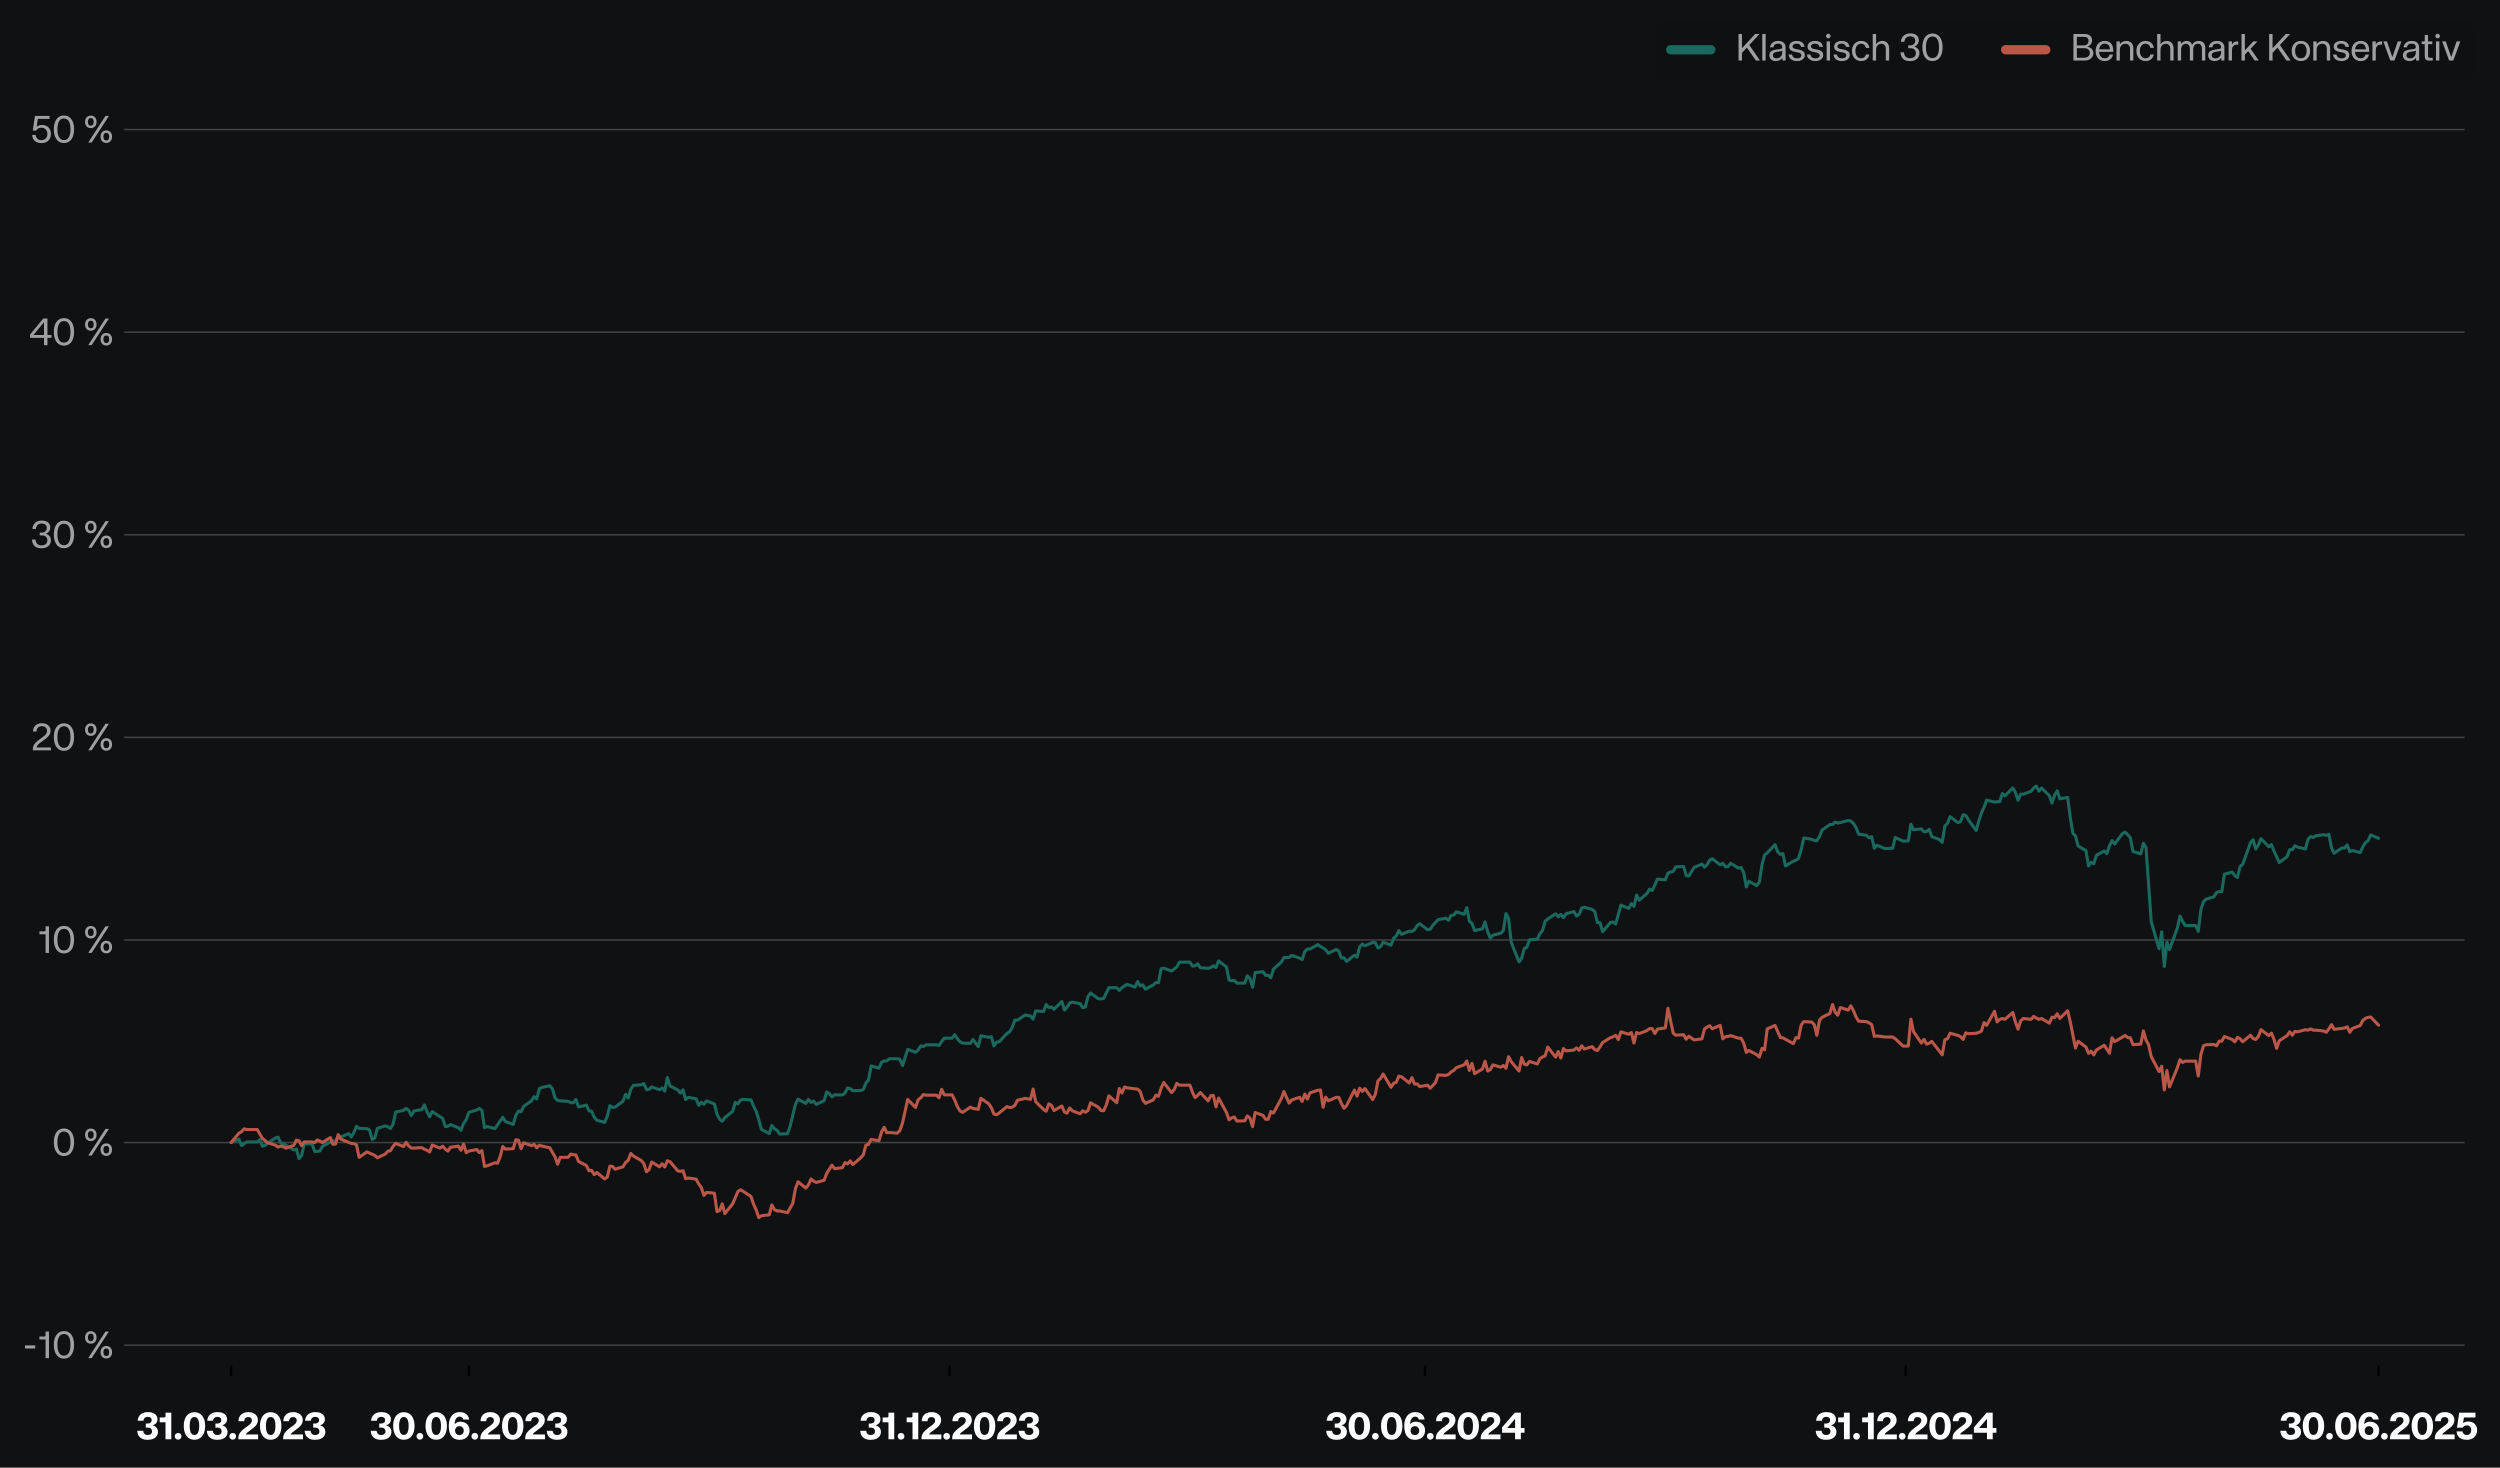 <?xml version="1.0" encoding="utf-8" standalone="no"?>
<!DOCTYPE svg PUBLIC "-//W3C//DTD SVG 1.1//EN"
  "http://www.w3.org/Graphics/SVG/1.1/DTD/svg11.dtd">
<svg xmlns:xlink="http://www.w3.org/1999/xlink" width="809.152pt" height="475.019pt" viewBox="0 0 809.152 475.019" xmlns="http://www.w3.org/2000/svg" version="1.1">
 <defs>
  <style type="text/css">*{stroke-linejoin: round; stroke-linecap: butt}</style>
 </defs>
 <g id="figure_1">
  <g id="patch_1">
   <path d="M 0 475.019 
L 809.152 475.019 
L 809.152 0 
L 0 0 
z
" style="fill: #101112"/>
  </g>
  <g id="axes_1">
   <g id="patch_2">
    <path d="M 40.124 441.928 
L 797.738 441.928 
L 797.738 38.657 
L 40.124 38.657 
z
" style="fill: #101112"/>
   </g>
   <g id="matplotlib.axis_1">
    <g id="xtick_1">
     <g id="line2d_1">
      <defs>
       <path id="m2a94ca0464" d="M 0 0 
L 0 3.5 
" style="stroke: #000000; stroke-width: 0.8"/>
      </defs>
      <g>
       <use xlink:href="#m2a94ca0464" x="74.792" y="441.928" style="stroke: #000000; stroke-width: 0.8"/>
      </g>
     </g>
     <g id="text_1">
      <!-- 31.03.2023 -->
      <g style="fill: #ffffff" transform="translate(44.097 465.828) scale(0.12 -0.12)">
       <defs>
        <path id="KHTekaSC-Bold-33" d="M 1920 -96 
Q 1325 -96 937 112 
Q 550 320 368 662 
Q 186 1005 173 1421 
L 1165 1421 
Q 1203 1101 1388 909 
Q 1574 717 1926 717 
Q 2266 717 2464 873 
Q 2662 1030 2662 1338 
Q 2662 1606 2486 1782 
Q 2310 1958 2003 1958 
L 1613 1958 
L 1613 2650 
L 1971 2650 
Q 2253 2650 2429 2813 
Q 2605 2976 2605 3238 
Q 2605 3488 2429 3632 
Q 2253 3776 1952 3776 
Q 1626 3776 1427 3590 
Q 1229 3405 1216 3117 
L 237 3117 
Q 256 3514 448 3843 
Q 640 4173 1027 4374 
Q 1414 4576 1984 4576 
Q 2515 4576 2876 4409 
Q 3238 4243 3411 3971 
Q 3584 3699 3584 3392 
Q 3584 2995 3363 2723 
Q 3142 2451 2733 2336 
Q 3149 2266 3405 1965 
Q 3661 1664 3661 1248 
Q 3661 851 3459 547 
Q 3258 243 2864 73 
Q 2470 -96 1920 -96 
z
" transform="scale(0.016)"/>
        <path id="KHTekaSC-Bold-31" d="M 1178 2861 
L 198 2861 
L 198 3674 
L 979 3674 
Q 1069 3674 1123 3731 
Q 1178 3789 1178 3872 
L 1178 4480 
L 2150 4480 
L 2150 0 
L 1178 0 
L 1178 2861 
z
" transform="scale(0.016)"/>
        <path id="KHTekaSC-Bold-2e" d="M 781 -70 
Q 544 -70 381 96 
Q 218 262 218 499 
Q 218 736 381 899 
Q 544 1062 781 1062 
Q 1018 1062 1184 899 
Q 1350 736 1350 499 
Q 1350 262 1184 96 
Q 1018 -70 781 -70 
z
" transform="scale(0.016)"/>
        <path id="KHTekaSC-Bold-30" d="M 2003 -83 
Q 1440 -83 1033 205 
Q 627 493 416 1014 
Q 205 1536 205 2240 
Q 205 2944 416 3465 
Q 627 3987 1033 4272 
Q 1440 4557 2003 4557 
Q 2566 4557 2972 4272 
Q 3379 3987 3593 3465 
Q 3808 2944 3808 2240 
Q 3808 1536 3593 1014 
Q 3379 493 2972 205 
Q 2566 -83 2003 -83 
z
M 2003 723 
Q 2419 723 2614 1126 
Q 2810 1530 2810 2240 
Q 2810 2957 2614 3353 
Q 2419 3750 2003 3750 
Q 1587 3750 1395 3350 
Q 1203 2950 1203 2240 
Q 1203 1530 1395 1126 
Q 1587 723 2003 723 
z
" transform="scale(0.016)"/>
        <path id="KHTekaSC-Bold-32" d="M 186 154 
Q 186 717 490 1120 
Q 794 1523 1331 1914 
L 1542 2061 
Q 1869 2291 2051 2441 
Q 2234 2592 2355 2771 
Q 2477 2950 2477 3155 
Q 2477 3430 2310 3584 
Q 2144 3738 1862 3738 
Q 1542 3738 1369 3555 
Q 1197 3373 1184 3046 
L 230 3046 
Q 218 3507 419 3852 
Q 621 4198 1001 4387 
Q 1382 4576 1888 4576 
Q 2349 4576 2710 4409 
Q 3072 4243 3280 3936 
Q 3488 3629 3488 3213 
Q 3488 2835 3305 2534 
Q 3123 2234 2803 1965 
Q 2669 1850 2253 1549 
Q 1920 1318 1728 1152 
Q 1536 986 1434 806 
L 3526 806 
L 3526 0 
L 186 0 
L 186 154 
z
" transform="scale(0.016)"/>
       </defs>
       <use xlink:href="#KHTekaSC-Bold-33"/>
       <use xlink:href="#KHTekaSC-Bold-31" transform="translate(60.1 0)"/>
       <use xlink:href="#KHTekaSC-Bold-2e" transform="translate(100.4 0)"/>
       <use xlink:href="#KHTekaSC-Bold-30" transform="translate(124.9 0)"/>
       <use xlink:href="#KHTekaSC-Bold-33" transform="translate(187.7 0)"/>
       <use xlink:href="#KHTekaSC-Bold-2e" transform="translate(247.8 0)"/>
       <use xlink:href="#KHTekaSC-Bold-32" transform="translate(272.3 0)"/>
       <use xlink:href="#KHTekaSC-Bold-30" transform="translate(330.5 0)"/>
       <use xlink:href="#KHTekaSC-Bold-32" transform="translate(393.3 0)"/>
       <use xlink:href="#KHTekaSC-Bold-33" transform="translate(451.5 0)"/>
      </g>
     </g>
    </g>
    <g id="xtick_2">
     <g id="line2d_2">
      <g>
       <use xlink:href="#m2a94ca0464" x="151.737" y="441.928" style="stroke: #000000; stroke-width: 0.8"/>
      </g>
     </g>
     <g id="text_2">
      <!-- 30.06.2023 -->
      <g style="fill: #ffffff" transform="translate(119.65 465.828) scale(0.12 -0.12)">
       <defs>
        <path id="KHTekaSC-Bold-36" d="M 1990 -96 
Q 1152 -96 675 480 
Q 198 1056 198 2234 
Q 198 3002 435 3526 
Q 672 4051 1091 4313 
Q 1510 4576 2067 4576 
Q 2522 4576 2867 4406 
Q 3213 4237 3405 3952 
Q 3597 3667 3616 3328 
L 2656 3328 
Q 2611 3558 2444 3686 
Q 2278 3814 2042 3814 
Q 1677 3814 1433 3491 
Q 1190 3168 1190 2522 
Q 1350 2746 1612 2854 
Q 1875 2963 2176 2963 
Q 2586 2963 2934 2787 
Q 3283 2611 3491 2278 
Q 3699 1946 3699 1491 
Q 3699 1011 3491 652 
Q 3283 294 2899 99 
Q 2515 -96 1990 -96 
z
M 1990 704 
Q 2304 704 2512 909 
Q 2720 1114 2720 1453 
Q 2720 1792 2512 1997 
Q 2304 2202 1990 2202 
Q 1677 2202 1469 1997 
Q 1261 1792 1261 1453 
Q 1261 1114 1469 909 
Q 1677 704 1990 704 
z
" transform="scale(0.016)"/>
       </defs>
       <use xlink:href="#KHTekaSC-Bold-33"/>
       <use xlink:href="#KHTekaSC-Bold-30" transform="translate(60.1 0)"/>
       <use xlink:href="#KHTekaSC-Bold-2e" transform="translate(122.9 0)"/>
       <use xlink:href="#KHTekaSC-Bold-30" transform="translate(147.4 0)"/>
       <use xlink:href="#KHTekaSC-Bold-36" transform="translate(210.2 0)"/>
       <use xlink:href="#KHTekaSC-Bold-2e" transform="translate(271 0)"/>
       <use xlink:href="#KHTekaSC-Bold-32" transform="translate(295.5 0)"/>
       <use xlink:href="#KHTekaSC-Bold-30" transform="translate(353.7 0)"/>
       <use xlink:href="#KHTekaSC-Bold-32" transform="translate(416.5 0)"/>
       <use xlink:href="#KHTekaSC-Bold-33" transform="translate(474.7 0)"/>
      </g>
     </g>
    </g>
    <g id="xtick_3">
     <g id="line2d_3">
      <g>
       <use xlink:href="#m2a94ca0464" x="307.318" y="441.928" style="stroke: #000000; stroke-width: 0.8"/>
      </g>
     </g>
     <g id="text_3">
      <!-- 31.12.2023 -->
      <g style="fill: #ffffff" transform="translate(278.087 465.828) scale(0.12 -0.12)">
       <use xlink:href="#KHTekaSC-Bold-33"/>
       <use xlink:href="#KHTekaSC-Bold-31" transform="translate(60.1 0)"/>
       <use xlink:href="#KHTekaSC-Bold-2e" transform="translate(100.4 0)"/>
       <use xlink:href="#KHTekaSC-Bold-31" transform="translate(124.9 0)"/>
       <use xlink:href="#KHTekaSC-Bold-32" transform="translate(165.2 0)"/>
       <use xlink:href="#KHTekaSC-Bold-2e" transform="translate(223.4 0)"/>
       <use xlink:href="#KHTekaSC-Bold-32" transform="translate(247.9 0)"/>
       <use xlink:href="#KHTekaSC-Bold-30" transform="translate(306.1 0)"/>
       <use xlink:href="#KHTekaSC-Bold-32" transform="translate(368.9 0)"/>
       <use xlink:href="#KHTekaSC-Bold-33" transform="translate(427.1 0)"/>
      </g>
     </g>
    </g>
    <g id="xtick_4">
     <g id="line2d_4">
      <g>
       <use xlink:href="#m2a94ca0464" x="461.209" y="441.928" style="stroke: #000000; stroke-width: 0.8"/>
      </g>
     </g>
     <g id="text_4">
      <!-- 30.06.2024 -->
      <g style="fill: #ffffff" transform="translate(428.905 465.828) scale(0.12 -0.12)">
       <defs>
        <path id="KHTekaSC-Bold-34" d="M 2349 1094 
L 147 1094 
L 147 1997 
L 2291 4480 
L 3315 4480 
L 3315 1894 
L 3936 1894 
L 3936 1094 
L 3315 1094 
L 3315 0 
L 2349 0 
L 2349 1094 
z
M 2349 1894 
L 2349 3450 
L 1018 1894 
L 2349 1894 
z
" transform="scale(0.016)"/>
       </defs>
       <use xlink:href="#KHTekaSC-Bold-33"/>
       <use xlink:href="#KHTekaSC-Bold-30" transform="translate(60.1 0)"/>
       <use xlink:href="#KHTekaSC-Bold-2e" transform="translate(122.9 0)"/>
       <use xlink:href="#KHTekaSC-Bold-30" transform="translate(147.4 0)"/>
       <use xlink:href="#KHTekaSC-Bold-36" transform="translate(210.2 0)"/>
       <use xlink:href="#KHTekaSC-Bold-2e" transform="translate(271 0)"/>
       <use xlink:href="#KHTekaSC-Bold-32" transform="translate(295.5 0)"/>
       <use xlink:href="#KHTekaSC-Bold-30" transform="translate(353.7 0)"/>
       <use xlink:href="#KHTekaSC-Bold-32" transform="translate(416.5 0)"/>
       <use xlink:href="#KHTekaSC-Bold-34" transform="translate(474.7 0)"/>
      </g>
     </g>
    </g>
    <g id="xtick_5">
     <g id="line2d_5">
      <g>
       <use xlink:href="#m2a94ca0464" x="616.79" y="441.928" style="stroke: #000000; stroke-width: 0.8"/>
      </g>
     </g>
     <g id="text_5">
      <!-- 31.12.2024 -->
      <g style="fill: #ffffff" transform="translate(587.342 465.828) scale(0.12 -0.12)">
       <use xlink:href="#KHTekaSC-Bold-33"/>
       <use xlink:href="#KHTekaSC-Bold-31" transform="translate(60.1 0)"/>
       <use xlink:href="#KHTekaSC-Bold-2e" transform="translate(100.4 0)"/>
       <use xlink:href="#KHTekaSC-Bold-31" transform="translate(124.9 0)"/>
       <use xlink:href="#KHTekaSC-Bold-32" transform="translate(165.2 0)"/>
       <use xlink:href="#KHTekaSC-Bold-2e" transform="translate(223.4 0)"/>
       <use xlink:href="#KHTekaSC-Bold-32" transform="translate(247.9 0)"/>
       <use xlink:href="#KHTekaSC-Bold-30" transform="translate(306.1 0)"/>
       <use xlink:href="#KHTekaSC-Bold-32" transform="translate(368.9 0)"/>
       <use xlink:href="#KHTekaSC-Bold-34" transform="translate(427.1 0)"/>
      </g>
     </g>
    </g>
    <g id="xtick_6">
     <g id="line2d_6">
      <g>
       <use xlink:href="#m2a94ca0464" x="769.835" y="441.928" style="stroke: #000000; stroke-width: 0.8"/>
      </g>
     </g>
     <g id="text_6">
      <!-- 30.06.2025 -->
      <g style="fill: #ffffff" transform="translate(737.718 465.828) scale(0.12 -0.12)">
       <defs>
        <path id="KHTekaSC-Bold-35" d="M 1933 -96 
Q 1402 -96 1018 83 
Q 634 262 432 582 
Q 230 902 218 1318 
L 1216 1318 
Q 1254 1050 1440 883 
Q 1626 717 1946 717 
Q 2272 717 2477 934 
Q 2682 1152 2682 1549 
Q 2682 1907 2477 2121 
Q 2272 2336 1946 2336 
Q 1670 2336 1497 2221 
Q 1325 2106 1235 1952 
L 288 1952 
L 659 4480 
L 3398 4480 
L 3398 3674 
L 1453 3674 
L 1306 2701 
Q 1670 2995 2221 2995 
Q 2611 2995 2944 2825 
Q 3277 2656 3478 2326 
Q 3680 1997 3680 1542 
Q 3680 1056 3465 685 
Q 3251 314 2854 109 
Q 2458 -96 1933 -96 
z
" transform="scale(0.016)"/>
       </defs>
       <use xlink:href="#KHTekaSC-Bold-33"/>
       <use xlink:href="#KHTekaSC-Bold-30" transform="translate(60.1 0)"/>
       <use xlink:href="#KHTekaSC-Bold-2e" transform="translate(122.9 0)"/>
       <use xlink:href="#KHTekaSC-Bold-30" transform="translate(147.4 0)"/>
       <use xlink:href="#KHTekaSC-Bold-36" transform="translate(210.2 0)"/>
       <use xlink:href="#KHTekaSC-Bold-2e" transform="translate(271 0)"/>
       <use xlink:href="#KHTekaSC-Bold-32" transform="translate(295.5 0)"/>
       <use xlink:href="#KHTekaSC-Bold-30" transform="translate(353.7 0)"/>
       <use xlink:href="#KHTekaSC-Bold-32" transform="translate(416.5 0)"/>
       <use xlink:href="#KHTekaSC-Bold-35" transform="translate(474.7 0)"/>
      </g>
     </g>
    </g>
   </g>
   <g id="matplotlib.axis_2">
    <g id="ytick_1">
     <g id="line2d_7">
      <path d="M 40.124 435.37 
L 797.738 435.37 
" clip-path="url(#p12464e2b20)" style="fill: none; stroke: #404141; stroke-width: 0.5; stroke-linecap: square"/>
     </g>
     <g id="line2d_8"/>
     <g id="text_7">
      <!-- -10 % -->
      <g style="fill: #9fa0a0" transform="translate(7.2 439.57) scale(0.12 -0.12)">
       <defs>
        <path id="KHTekaSC-Regular-2d" d="M 461 2144 
L 2189 2144 
L 2189 1626 
L 461 1626 
L 461 2144 
z
" transform="scale(0.016)"/>
        <path id="KHTekaSC-Regular-31" d="M 1338 3149 
L 301 3149 
L 301 3635 
L 1184 3635 
Q 1248 3635 1293 3680 
Q 1338 3725 1338 3789 
L 1338 4480 
L 1914 4480 
L 1914 0 
L 1338 0 
L 1338 3149 
z
" transform="scale(0.016)"/>
        <path id="KHTekaSC-Regular-30" d="M 2003 -83 
Q 1485 -83 1101 195 
Q 717 474 509 998 
Q 301 1523 301 2240 
Q 301 2963 509 3484 
Q 717 4006 1101 4281 
Q 1485 4557 2003 4557 
Q 2528 4557 2912 4281 
Q 3296 4006 3504 3484 
Q 3712 2963 3712 2240 
Q 3712 1523 3504 998 
Q 3296 474 2912 195 
Q 2528 -83 2003 -83 
z
M 2003 416 
Q 2554 416 2829 889 
Q 3104 1363 3104 2240 
Q 3104 3123 2829 3590 
Q 2554 4058 2003 4058 
Q 1459 4058 1180 3587 
Q 902 3117 902 2240 
Q 902 1363 1180 889 
Q 1459 416 2003 416 
z
" transform="scale(0.016)"/>
        <path id="KHTekaSC-Regular-20" transform="scale(0.016)"/>
        <path id="KHTekaSC-Regular-25" d="M 3738 4480 
L 4320 4480 
L 1414 0 
L 838 0 
L 3738 4480 
z
M 1274 2432 
Q 832 2432 566 2726 
Q 301 3021 301 3482 
Q 301 3949 566 4246 
Q 832 4544 1274 4544 
Q 1715 4544 1977 4246 
Q 2240 3949 2240 3482 
Q 2240 3014 1977 2723 
Q 1715 2432 1274 2432 
z
M 1274 2842 
Q 1517 2842 1638 3018 
Q 1760 3194 1760 3482 
Q 1760 3776 1641 3952 
Q 1523 4128 1274 4128 
Q 1024 4128 899 3952 
Q 774 3776 774 3482 
Q 774 3194 899 3018 
Q 1024 2842 1274 2842 
z
M 3885 -64 
Q 3437 -64 3174 230 
Q 2912 525 2912 992 
Q 2912 1459 3177 1753 
Q 3443 2048 3885 2048 
Q 4326 2048 4588 1753 
Q 4851 1459 4851 992 
Q 4851 525 4588 230 
Q 4326 -64 3885 -64 
z
M 3885 352 
Q 4134 352 4252 528 
Q 4371 704 4371 992 
Q 4371 1280 4252 1456 
Q 4134 1632 3885 1632 
Q 3635 1632 3513 1456 
Q 3392 1280 3392 992 
Q 3392 704 3513 528 
Q 3635 352 3885 352 
z
" transform="scale(0.016)"/>
       </defs>
       <use xlink:href="#KHTekaSC-Regular-2d"/>
       <use xlink:href="#KHTekaSC-Regular-31" transform="translate(41.5 0)"/>
       <use xlink:href="#KHTekaSC-Regular-30" transform="translate(80.4 0)"/>
       <use xlink:href="#KHTekaSC-Regular-20" transform="translate(143.1 0)"/>
       <use xlink:href="#KHTekaSC-Regular-25" transform="translate(164.6 0)"/>
      </g>
     </g>
    </g>
    <g id="ytick_2">
     <g id="line2d_9">
      <path d="M 40.124 369.798 
L 797.738 369.798 
" clip-path="url(#p12464e2b20)" style="fill: none; stroke: #404141; stroke-width: 0.5; stroke-linecap: square"/>
     </g>
     <g id="line2d_10"/>
     <g id="text_8">
      <!-- 0 % -->
      <g style="fill: #9fa0a0" transform="translate(16.849 373.998) scale(0.12 -0.12)">
       <use xlink:href="#KHTekaSC-Regular-30"/>
       <use xlink:href="#KHTekaSC-Regular-20" transform="translate(62.7 0)"/>
       <use xlink:href="#KHTekaSC-Regular-25" transform="translate(84.2 0)"/>
      </g>
     </g>
    </g>
    <g id="ytick_3">
     <g id="line2d_11">
      <path d="M 40.124 304.225 
L 797.738 304.225 
" clip-path="url(#p12464e2b20)" style="fill: none; stroke: #404141; stroke-width: 0.5; stroke-linecap: square"/>
     </g>
     <g id="line2d_12"/>
     <g id="text_9">
      <!-- 10 % -->
      <g style="fill: #9fa0a0" transform="translate(12.18 308.425) scale(0.12 -0.12)">
       <use xlink:href="#KHTekaSC-Regular-31"/>
       <use xlink:href="#KHTekaSC-Regular-30" transform="translate(38.9 0)"/>
       <use xlink:href="#KHTekaSC-Regular-20" transform="translate(101.6 0)"/>
       <use xlink:href="#KHTekaSC-Regular-25" transform="translate(123.1 0)"/>
      </g>
     </g>
    </g>
    <g id="ytick_4">
     <g id="line2d_13">
      <path d="M 40.124 238.653 
L 797.738 238.653 
" clip-path="url(#p12464e2b20)" style="fill: none; stroke: #404141; stroke-width: 0.5; stroke-linecap: square"/>
     </g>
     <g id="line2d_14"/>
     <g id="text_10">
      <!-- 20 % -->
      <g style="fill: #9fa0a0" transform="translate(10.08 242.853) scale(0.12 -0.12)">
       <defs>
        <path id="KHTekaSC-Regular-32" d="M 275 166 
Q 275 538 428 835 
Q 582 1133 819 1360 
Q 1056 1587 1402 1837 
L 1619 1990 
Q 1978 2240 2189 2413 
Q 2400 2586 2541 2800 
Q 2682 3014 2682 3270 
Q 2682 3642 2442 3856 
Q 2202 4070 1811 4070 
Q 1376 4070 1142 3827 
Q 909 3584 909 3174 
L 326 3174 
Q 307 3590 496 3907 
Q 685 4224 1033 4400 
Q 1382 4576 1837 4576 
Q 2259 4576 2585 4416 
Q 2912 4256 3094 3965 
Q 3277 3674 3277 3309 
Q 3277 2931 3085 2620 
Q 2893 2310 2547 2029 
Q 2394 1907 1971 1606 
Q 1626 1363 1434 1209 
Q 1242 1056 1098 870 
Q 954 685 922 480 
L 3334 480 
L 3334 0 
L 275 0 
L 275 166 
z
" transform="scale(0.016)"/>
       </defs>
       <use xlink:href="#KHTekaSC-Regular-32"/>
       <use xlink:href="#KHTekaSC-Regular-30" transform="translate(56.4 0)"/>
       <use xlink:href="#KHTekaSC-Regular-20" transform="translate(119.1 0)"/>
       <use xlink:href="#KHTekaSC-Regular-25" transform="translate(140.6 0)"/>
      </g>
     </g>
    </g>
    <g id="ytick_5">
     <g id="line2d_15">
      <path d="M 40.124 173.08 
L 797.738 173.08 
" clip-path="url(#p12464e2b20)" style="fill: none; stroke: #404141; stroke-width: 0.5; stroke-linecap: square"/>
     </g>
     <g id="line2d_16"/>
     <g id="text_11">
      <!-- 30 % -->
      <g style="fill: #9fa0a0" transform="translate(9.829 177.28) scale(0.12 -0.12)">
       <defs>
        <path id="KHTekaSC-Regular-33" d="M 1888 -96 
Q 1082 -96 691 304 
Q 301 704 269 1382 
L 858 1382 
Q 883 960 1120 678 
Q 1357 397 1850 397 
Q 2317 397 2589 608 
Q 2861 819 2861 1242 
Q 2861 1619 2624 1849 
Q 2387 2080 1984 2080 
L 1574 2080 
L 1574 2554 
L 1965 2554 
Q 2323 2554 2544 2787 
Q 2765 3021 2765 3366 
Q 2765 3699 2544 3891 
Q 2323 4083 1914 4083 
Q 1434 4083 1190 3811 
Q 947 3539 928 3155 
L 346 3155 
Q 352 3520 525 3843 
Q 698 4166 1053 4371 
Q 1408 4576 1939 4576 
Q 2605 4576 2979 4262 
Q 3354 3949 3354 3424 
Q 3354 3034 3142 2749 
Q 2931 2464 2592 2349 
Q 2938 2272 3200 1987 
Q 3462 1702 3462 1229 
Q 3462 858 3273 557 
Q 3085 256 2729 80 
Q 2374 -96 1888 -96 
z
" transform="scale(0.016)"/>
       </defs>
       <use xlink:href="#KHTekaSC-Regular-33"/>
       <use xlink:href="#KHTekaSC-Regular-30" transform="translate(58.5 0)"/>
       <use xlink:href="#KHTekaSC-Regular-20" transform="translate(121.2 0)"/>
       <use xlink:href="#KHTekaSC-Regular-25" transform="translate(142.7 0)"/>
      </g>
     </g>
    </g>
    <g id="ytick_6">
     <g id="line2d_17">
      <path d="M 40.124 107.508 
L 797.738 107.508 
" clip-path="url(#p12464e2b20)" style="fill: none; stroke: #404141; stroke-width: 0.5; stroke-linecap: square"/>
     </g>
     <g id="line2d_18"/>
     <g id="text_12">
      <!-- 40 % -->
      <g style="fill: #9fa0a0" transform="translate(9.398 111.708) scale(0.12 -0.12)">
       <defs>
        <path id="KHTekaSC-Regular-34" d="M 2522 1229 
L 179 1229 
L 179 1798 
L 2400 4480 
L 3104 4480 
L 3104 1709 
L 3782 1709 
L 3782 1229 
L 3104 1229 
L 3104 0 
L 2522 0 
L 2522 1229 
z
M 2522 1709 
L 2522 3878 
L 736 1709 
L 2522 1709 
z
" transform="scale(0.016)"/>
       </defs>
       <use xlink:href="#KHTekaSC-Regular-34"/>
       <use xlink:href="#KHTekaSC-Regular-30" transform="translate(62.1 0)"/>
       <use xlink:href="#KHTekaSC-Regular-20" transform="translate(124.8 0)"/>
       <use xlink:href="#KHTekaSC-Regular-25" transform="translate(146.3 0)"/>
      </g>
     </g>
    </g>
    <g id="ytick_7">
     <g id="line2d_19">
      <path d="M 40.124 41.935 
L 797.738 41.935 
" clip-path="url(#p12464e2b20)" style="fill: none; stroke: #404141; stroke-width: 0.5; stroke-linecap: square"/>
     </g>
     <g id="line2d_20"/>
     <g id="text_13">
      <!-- 50 % -->
      <g style="fill: #9fa0a0" transform="translate(9.9 46.135) scale(0.12 -0.12)">
       <defs>
        <path id="KHTekaSC-Regular-35" d="M 1837 -96 
Q 1120 -96 704 278 
Q 288 653 275 1280 
L 864 1280 
Q 896 928 1120 665 
Q 1344 403 1830 403 
Q 2278 403 2553 684 
Q 2829 966 2829 1446 
Q 2829 1901 2557 2198 
Q 2285 2496 1837 2496 
Q 1453 2496 1241 2345 
Q 1030 2195 928 2010 
L 371 2010 
L 730 4480 
L 3194 4480 
L 3194 3994 
L 1222 3994 
L 1024 2662 
Q 1389 2963 1952 2963 
Q 2368 2963 2707 2774 
Q 3046 2586 3238 2243 
Q 3430 1901 3430 1466 
Q 3430 1018 3241 662 
Q 3053 307 2691 105 
Q 2330 -96 1837 -96 
z
" transform="scale(0.016)"/>
       </defs>
       <use xlink:href="#KHTekaSC-Regular-35"/>
       <use xlink:href="#KHTekaSC-Regular-30" transform="translate(57.9 0)"/>
       <use xlink:href="#KHTekaSC-Regular-20" transform="translate(120.6 0)"/>
       <use xlink:href="#KHTekaSC-Regular-25" transform="translate(142.1 0)"/>
      </g>
     </g>
    </g>
   </g>
   <g id="line2d_21">
    <path d="M 74.792 369.798 
L 77.329 368.691 
L 78.174 370.775 
L 79.865 369.603 
L 83.247 369.603 
L 84.093 368.886 
L 84.939 370.989 
L 85.784 370.726 
L 86.63 370.004 
L 89.166 368.296 
L 90.012 368.067 
L 90.857 369.903 
L 91.703 370.171 
L 95.085 372.209 
L 95.931 371.882 
L 96.776 375.023 
L 97.622 373.974 
L 98.467 370.244 
L 101.004 370.244 
L 101.85 372.67 
L 102.695 372.67 
L 103.541 372.505 
L 104.386 370.997 
L 107.768 369.229 
L 108.614 369.426 
L 109.46 368.045 
L 110.305 367.98 
L 112.842 366.931 
L 113.687 367.983 
L 114.533 366.608 
L 115.378 364.572 
L 116.224 365.227 
L 118.761 365.293 
L 119.606 365.753 
L 120.452 368.784 
L 121.297 368.326 
L 122.143 365.238 
L 124.679 364.384 
L 125.525 364.713 
L 126.371 365.237 
L 127.216 363.851 
L 128.062 359.924 
L 130.598 359.4 
L 131.444 358.734 
L 132.289 359.39 
L 133.135 361.057 
L 133.981 359.59 
L 136.517 359.124 
L 137.363 357.612 
L 138.208 359.804 
L 139.054 361.447 
L 139.899 359.794 
L 143.282 361.979 
L 144.127 364.597 
L 144.973 364.532 
L 145.818 364.006 
L 148.355 365.002 
L 149.2 365.849 
L 150.046 363.617 
L 150.892 362.419 
L 151.737 360.058 
L 154.274 359.262 
L 155.119 358.734 
L 155.965 359.393 
L 156.81 364.955 
L 157.656 364.622 
L 160.193 365.285 
L 162.729 361.603 
L 163.575 362.994 
L 166.111 363.912 
L 166.957 361.008 
L 167.803 359.621 
L 168.648 359.82 
L 169.494 358.085 
L 172.03 356.287 
L 172.876 354.96 
L 173.721 355.683 
L 174.567 352.355 
L 175.413 351.959 
L 177.949 351.427 
L 178.795 352.412 
L 179.64 355.357 
L 180.486 356.212 
L 183.868 356.475 
L 184.714 356.875 
L 185.559 356.942 
L 186.405 355.881 
L 187.25 358.272 
L 189.787 357.682 
L 190.632 359.536 
L 191.478 359.667 
L 192.324 361.608 
L 193.169 362.548 
L 195.706 363.278 
L 196.551 361.297 
L 197.397 357.885 
L 198.242 358.416 
L 199.088 358.351 
L 201.625 356.421 
L 202.47 354.219 
L 203.316 355.418 
L 204.161 352.564 
L 205.007 351.301 
L 207.543 351.105 
L 208.389 350.705 
L 209.235 352.678 
L 210.08 352.545 
L 210.926 351.801 
L 213.462 352.717 
L 214.308 352.125 
L 215.153 353.119 
L 215.999 348.737 
L 216.844 351.46 
L 219.381 352.788 
L 220.227 353.783 
L 221.072 352.728 
L 221.918 355.889 
L 222.763 355.167 
L 225.3 355.634 
L 226.146 357.749 
L 226.991 356.751 
L 227.837 357.412 
L 228.682 356.302 
L 231.219 357.305 
L 232.064 360.615 
L 232.91 362.278 
L 233.756 362.876 
L 234.601 361.75 
L 237.138 359.705 
L 237.983 356.809 
L 238.829 357.281 
L 239.674 356.078 
L 240.52 355.803 
L 243.057 356.002 
L 243.902 358.028 
L 244.748 359.704 
L 245.593 362.422 
L 246.439 365.552 
L 248.975 366.886 
L 249.821 364.275 
L 250.667 365.345 
L 251.512 365.871 
L 252.358 367.066 
L 254.894 366.934 
L 255.74 364.463 
L 257.431 357.49 
L 258.276 355.75 
L 260.813 357.134 
L 261.659 355.797 
L 262.504 356.8 
L 263.35 356.4 
L 264.195 357.452 
L 266.732 356.239 
L 267.578 353.417 
L 268.423 353.951 
L 269.269 354.999 
L 270.114 354.339 
L 272.651 354.405 
L 273.496 353.742 
L 274.342 352.153 
L 275.188 352.354 
L 276.033 353.021 
L 278.57 352.955 
L 279.415 352.622 
L 280.261 350.532 
L 281.106 349.522 
L 281.952 344.984 
L 284.489 345.717 
L 285.334 343.783 
L 286.18 343.389 
L 287.025 343.389 
L 287.871 342.672 
L 290.407 342.672 
L 291.253 342.87 
L 292.099 344.887 
L 293.79 339.632 
L 296.326 340.567 
L 297.172 339.852 
L 298.017 338.505 
L 298.863 338.707 
L 299.708 338.169 
L 303.091 338.169 
L 303.936 338.371 
L 304.782 337.073 
L 305.627 336.021 
L 308.164 336.021 
L 309.01 334.887 
L 309.855 336.214 
L 310.701 337.149 
L 311.546 337.618 
L 314.083 337.684 
L 314.928 336.433 
L 316.619 338.772 
L 317.465 335.261 
L 320.002 335.721 
L 320.847 335.522 
L 321.693 338.528 
L 322.538 337.324 
L 323.384 337.192 
L 325.921 334.452 
L 326.766 333.988 
L 327.612 332.506 
L 328.457 330.19 
L 329.303 330.19 
L 331.839 328.509 
L 333.531 328.84 
L 334.376 329.872 
L 335.222 327.18 
L 337.758 327.383 
L 338.604 325.119 
L 339.449 326.122 
L 340.295 325.92 
L 341.14 326.65 
L 343.677 324.167 
L 344.523 326.929 
L 345.368 326.033 
L 346.214 324.638 
L 347.059 324.368 
L 349.596 324.839 
L 350.442 326.116 
L 351.287 325.915 
L 352.133 322.599 
L 352.978 321.404 
L 355.515 323.266 
L 356.36 323.333 
L 357.206 323.13 
L 358.897 319.682 
L 361.434 319.682 
L 362.279 320.559 
L 363.125 319.697 
L 363.97 319.075 
L 364.816 318.608 
L 367.353 319.491 
L 368.198 317.721 
L 369.044 319.1 
L 369.889 318.756 
L 370.735 320.145 
L 373.271 318.803 
L 374.117 317.997 
L 374.962 318.063 
L 375.808 313.545 
L 376.654 313.345 
L 379.19 314.292 
L 380.881 312.979 
L 381.727 311.406 
L 385.109 311.406 
L 385.955 312.678 
L 386.8 312.608 
L 387.646 311.943 
L 388.491 313.207 
L 391.028 313.408 
L 391.874 313.143 
L 392.719 312.614 
L 393.565 313.147 
L 394.41 311.009 
L 396.947 312.967 
L 397.792 317.169 
L 398.638 317.433 
L 399.483 317.3 
L 400.329 318.199 
L 402.866 318.199 
L 403.711 315.836 
L 404.557 316.756 
L 405.402 319.542 
L 406.248 314.778 
L 408.785 314.515 
L 409.63 315.67 
L 410.476 315.67 
L 411.321 316.473 
L 412.167 313.68 
L 414.703 311.4 
L 415.549 309.949 
L 417.24 309.88 
L 418.086 309.236 
L 420.622 310.106 
L 421.468 310.57 
L 422.313 307.961 
L 423.159 307.162 
L 424.004 307.162 
L 426.541 305.714 
L 427.387 306.351 
L 428.232 306.808 
L 429.078 307.417 
L 429.923 308.547 
L 432.46 307.304 
L 433.306 307.803 
L 434.151 310.071 
L 434.997 310.001 
L 435.842 311.181 
L 438.379 309.161 
L 439.224 309.801 
L 440.07 306.486 
L 440.915 305.573 
L 441.761 306.103 
L 444.298 305.024 
L 445.143 305.163 
L 445.989 306.833 
L 446.834 306.417 
L 447.68 304.944 
L 450.217 305.938 
L 451.062 303.664 
L 451.908 302.938 
L 452.753 301.187 
L 453.599 302.394 
L 456.135 301.386 
L 456.981 301.458 
L 457.826 300.925 
L 458.672 299.571 
L 459.518 298.972 
L 462.054 300.907 
L 462.9 300.771 
L 463.745 299.494 
L 465.436 297.667 
L 467.973 297.198 
L 468.819 297.861 
L 469.664 296.263 
L 470.51 296.194 
L 471.355 295.116 
L 473.892 295.917 
L 474.737 293.796 
L 475.583 298.166 
L 476.429 298.887 
L 477.274 301.176 
L 479.811 300.625 
L 480.656 298.393 
L 481.502 301.548 
L 482.347 303.634 
L 483.193 302.695 
L 485.73 302.032 
L 486.575 301.206 
L 487.421 295.669 
L 488.266 297.254 
L 489.112 304.996 
L 491.649 311.34 
L 492.494 310.166 
L 493.34 307.025 
L 494.185 306.589 
L 495.031 304.181 
L 497.567 303.965 
L 498.413 302.222 
L 499.258 301.156 
L 500.104 298.138 
L 500.95 297.425 
L 503.486 295.76 
L 504.332 296.75 
L 505.177 295.963 
L 506.023 297.024 
L 506.868 295.743 
L 509.405 295.015 
L 510.251 296.485 
L 511.096 295.924 
L 511.942 293.888 
L 512.787 293.623 
L 515.324 294.347 
L 516.169 295.075 
L 517.015 298.607 
L 517.861 298.676 
L 518.706 301.592 
L 521.243 298.571 
L 522.088 298.429 
L 522.934 299.035 
L 524.625 292.957 
L 527.162 294.01 
L 528.007 292.437 
L 528.853 293.352 
L 529.698 289.721 
L 530.544 291.36 
L 533.08 289.143 
L 533.926 287.755 
L 534.772 288.225 
L 536.463 284.532 
L 538.999 284.745 
L 539.845 282.629 
L 540.69 282.221 
L 541.536 282.042 
L 542.382 280.581 
L 544.918 280.443 
L 545.764 283.413 
L 546.609 283.482 
L 548.3 280.773 
L 550.837 279.668 
L 551.683 280.675 
L 552.528 279.809 
L 553.374 278.361 
L 554.219 277.962 
L 556.756 279.923 
L 557.601 279.396 
L 558.447 280.544 
L 559.293 280.478 
L 560.138 279.41 
L 562.675 280.986 
L 563.52 280.786 
L 564.366 282.374 
L 565.211 287.049 
L 566.057 285.231 
L 568.594 286.639 
L 569.439 285.445 
L 570.285 279.876 
L 571.13 276.732 
L 571.976 276.032 
L 574.512 273.38 
L 575.358 275.688 
L 576.204 276.512 
L 577.049 276.305 
L 577.895 280.248 
L 580.431 278.735 
L 581.277 278.43 
L 582.122 277.836 
L 582.968 275.02 
L 583.814 271.238 
L 586.35 271.652 
L 587.196 272.039 
L 588.041 272.11 
L 588.887 270.766 
L 589.732 268.676 
L 592.269 266.87 
L 593.115 266.87 
L 593.96 266.093 
L 594.806 266.375 
L 595.651 266.241 
L 598.188 265.56 
L 599.033 265.759 
L 599.879 266.502 
L 600.725 267.849 
L 601.57 269.985 
L 604.107 270.362 
L 604.952 271.177 
L 605.798 270.807 
L 606.643 274.523 
L 607.489 273.578 
L 610.026 274.646 
L 611.717 274.578 
L 612.562 274.578 
L 613.408 271.078 
L 615.944 272.247 
L 617.636 272.178 
L 618.481 266.775 
L 619.327 268.561 
L 621.863 268.275 
L 622.709 269.206 
L 623.554 269.138 
L 624.4 268.406 
L 625.246 270.799 
L 627.782 271.747 
L 628.628 272.651 
L 629.473 267.324 
L 630.319 266.504 
L 631.164 264.297 
L 633.701 266.273 
L 634.547 265.923 
L 635.392 263.682 
L 636.238 263.9 
L 637.083 265.35 
L 639.62 268.78 
L 640.465 265.716 
L 641.311 263.108 
L 642.157 261.262 
L 643.002 258.966 
L 645.539 259.586 
L 647.23 259.448 
L 648.075 256.853 
L 648.921 257.592 
L 651.458 255.025 
L 652.303 256.476 
L 653.149 259.013 
L 653.994 257.058 
L 654.84 257.058 
L 657.376 256.107 
L 658.222 255.06 
L 659.068 254.408 
L 659.913 256.075 
L 660.759 255.056 
L 663.295 257.525 
L 664.141 259.935 
L 664.986 257.337 
L 665.832 255.983 
L 666.678 258.523 
L 669.214 258.097 
L 670.06 264.528 
L 670.905 269.705 
L 671.751 270.542 
L 672.596 273.82 
L 675.133 275.328 
L 675.979 280.278 
L 676.824 279.065 
L 677.67 279.59 
L 678.515 276.855 
L 681.052 275.42 
L 681.897 276.292 
L 682.743 273.739 
L 683.589 272.039 
L 684.434 273.165 
L 686.971 269.782 
L 687.816 269.319 
L 688.662 270.125 
L 689.507 271.187 
L 690.353 275.593 
L 692.89 276.361 
L 693.735 272.918 
L 694.581 274.346 
L 696.272 298.312 
L 698.808 307.075 
L 699.654 301.603 
L 700.5 312.778 
L 701.345 304.924 
L 702.191 307.348 
L 704.727 300.312 
L 705.573 296.486 
L 706.418 298.225 
L 707.264 299.569 
L 710.646 299.569 
L 711.492 301.443 
L 712.337 294.449 
L 713.183 291.839 
L 714.028 291.03 
L 716.565 290.23 
L 717.411 288.862 
L 718.256 288.57 
L 719.102 288.57 
L 719.947 282.955 
L 722.484 282.241 
L 723.329 283.432 
L 724.175 283.99 
L 725.021 280.482 
L 725.866 279.75 
L 728.403 272.72 
L 729.248 271.808 
L 730.094 274.785 
L 730.939 273.501 
L 731.785 271.467 
L 734.322 274.088 
L 735.167 273.347 
L 736.013 275.49 
L 737.704 279.148 
L 740.24 277.275 
L 741.086 274.985 
L 741.932 274.985 
L 742.777 273.729 
L 743.623 274.196 
L 746.159 274.763 
L 747.005 271.714 
L 747.85 270.763 
L 748.696 271.065 
L 749.542 270.51 
L 752.078 270.167 
L 752.924 270.377 
L 753.769 270.023 
L 754.615 274.37 
L 755.46 276.171 
L 757.997 274.435 
L 758.843 274.503 
L 759.688 273.459 
L 760.534 275.642 
L 761.379 275.287 
L 763.916 275.947 
L 764.761 274.028 
L 765.607 272.723 
L 766.453 272.1 
L 767.298 270.227 
L 769.835 271.332 
L 769.835 271.332 
" clip-path="url(#p12464e2b20)" style="fill: none; stroke: #1a685e; stroke-linecap: round"/>
   </g>
   <g id="line2d_22">
    <path d="M 74.792 369.798 
L 77.329 366.775 
L 78.174 366.283 
L 79.02 365.369 
L 79.865 365.58 
L 83.247 365.58 
L 84.939 368.462 
L 86.63 369.868 
L 89.166 370.641 
L 90.012 371.274 
L 90.857 370.923 
L 91.703 371.134 
L 92.549 371.626 
L 95.085 370.712 
L 95.931 369.024 
L 96.776 369.236 
L 97.622 370.782 
L 98.467 369.597 
L 101.004 369.597 
L 101.85 369.808 
L 102.695 368.965 
L 103.541 369.316 
L 104.386 369.808 
L 106.923 368.192 
L 107.768 370.37 
L 108.614 370.229 
L 109.46 367.209 
L 110.305 368.684 
L 113.687 370.089 
L 114.533 370.159 
L 115.378 370.51 
L 116.224 374.585 
L 118.761 372.829 
L 121.297 373.953 
L 122.143 374.725 
L 124.679 373.531 
L 125.525 372.618 
L 126.371 372.435 
L 127.216 371.032 
L 128.062 370.049 
L 130.598 371.102 
L 131.444 369.698 
L 132.289 370.891 
L 133.135 371.593 
L 133.981 371.593 
L 136.517 371.453 
L 137.363 371.944 
L 138.208 372.295 
L 139.054 372.857 
L 139.899 370.61 
L 142.436 371.593 
L 143.282 370.961 
L 144.127 371.944 
L 144.973 372.576 
L 145.818 371.312 
L 148.355 370.961 
L 149.2 372.295 
L 150.046 370.26 
L 150.892 373.067 
L 151.737 372.55 
L 154.274 372.06 
L 155.119 373.042 
L 155.965 372.41 
L 156.81 377.53 
L 157.656 377.319 
L 160.193 376.337 
L 161.038 376.478 
L 161.884 374.374 
L 162.729 371.078 
L 163.575 371.919 
L 166.111 371.779 
L 166.957 368.904 
L 167.803 369.044 
L 168.648 371.779 
L 169.494 369.886 
L 172.03 370.797 
L 172.876 370.377 
L 173.721 371.499 
L 174.567 370.657 
L 175.413 370.938 
L 177.949 371.494 
L 179.64 374.436 
L 180.486 376.819 
L 181.331 374.577 
L 183.868 374.577 
L 184.714 373.525 
L 185.559 373.736 
L 186.405 373.806 
L 187.25 375.908 
L 189.787 377.239 
L 190.632 378.921 
L 191.478 378.781 
L 192.324 380.182 
L 193.169 379.482 
L 195.706 381.584 
L 196.551 380.953 
L 197.397 377.449 
L 198.242 377.52 
L 199.088 378.43 
L 201.625 377.66 
L 202.47 376.258 
L 203.316 375.558 
L 204.161 373.307 
L 205.007 374.147 
L 207.543 375.617 
L 208.389 376.597 
L 209.235 379.258 
L 210.08 378.558 
L 210.926 376.107 
L 213.462 377.647 
L 214.308 376.667 
L 215.153 377.717 
L 215.999 375.687 
L 216.844 375.967 
L 219.381 378.978 
L 220.227 379.118 
L 221.072 378.908 
L 221.918 381.498 
L 222.763 381.288 
L 225.3 381.638 
L 226.146 383.178 
L 226.991 384.368 
L 227.837 386.889 
L 228.682 385.926 
L 231.219 386.206 
L 232.064 392.152 
L 232.91 391.802 
L 233.756 389.634 
L 234.601 392.782 
L 237.138 389.634 
L 238.829 385.646 
L 239.674 385.087 
L 240.52 385.576 
L 243.057 387.255 
L 243.902 389.774 
L 244.748 391.592 
L 245.593 394.111 
L 246.439 393.481 
L 248.975 393.201 
L 249.821 389.983 
L 250.667 391.522 
L 251.512 391.942 
L 252.358 391.942 
L 254.894 392.502 
L 256.585 389.491 
L 257.431 384.808 
L 258.276 382.501 
L 260.813 384.528 
L 261.659 383.48 
L 262.504 381.592 
L 263.35 382.291 
L 264.195 382.711 
L 266.732 382.012 
L 267.578 379.775 
L 269.269 377.119 
L 270.114 378.238 
L 272.651 377.958 
L 273.496 376.28 
L 274.342 376.7 
L 275.188 375.721 
L 276.033 376.91 
L 278.57 374.743 
L 279.415 373.764 
L 280.261 370.619 
L 281.106 370.389 
L 281.952 368.782 
L 284.489 369.201 
L 285.334 366.338 
L 286.18 364.872 
L 287.025 366.617 
L 287.871 366.548 
L 290.407 366.757 
L 291.253 365.919 
L 292.099 363.475 
L 293.79 355.863 
L 296.326 358.447 
L 297.172 355.932 
L 298.017 355.304 
L 298.863 354.256 
L 299.708 354.466 
L 303.091 354.466 
L 303.936 355.304 
L 304.782 352.58 
L 305.627 354.372 
L 308.164 354.372 
L 309.01 356.047 
L 309.855 358.14 
L 310.701 359.536 
L 311.546 360.024 
L 314.083 358.349 
L 314.928 358.768 
L 316.619 359.047 
L 317.465 355.489 
L 320.002 357.233 
L 320.847 358.489 
L 321.693 360.583 
L 322.538 360.792 
L 323.384 360.234 
L 325.921 358.14 
L 326.766 358.489 
L 327.612 358.349 
L 328.457 357.791 
L 329.303 356.116 
L 331.839 355.489 
L 333.531 355.815 
L 334.376 352.469 
L 335.222 356.582 
L 337.758 359.092 
L 338.604 359.649 
L 339.449 357.279 
L 340.295 357.767 
L 341.14 359.44 
L 343.677 357.976 
L 344.523 359.928 
L 345.368 360.277 
L 346.214 358.604 
L 347.059 359.51 
L 349.596 360.486 
L 350.442 359.51 
L 351.287 359.998 
L 352.133 359.44 
L 352.978 356.93 
L 355.515 358.395 
L 356.36 359.44 
L 357.206 359.51 
L 358.051 357.669 
L 358.897 354.673 
L 361.434 356.903 
L 362.279 352.305 
L 363.125 353.768 
L 363.97 351.817 
L 364.816 352.096 
L 368.198 352.514 
L 369.044 353.28 
L 369.889 355.997 
L 370.735 357.112 
L 373.271 355.997 
L 374.117 354.464 
L 374.962 354.813 
L 375.808 352.166 
L 376.654 350.354 
L 379.19 353.628 
L 380.036 352.653 
L 380.881 350.633 
L 381.727 351.22 
L 385.109 351.22 
L 385.955 353.517 
L 386.8 355.258 
L 387.646 354.561 
L 388.491 353.587 
L 391.028 356.302 
L 391.874 354.631 
L 392.719 354.561 
L 393.565 358.251 
L 394.41 355.397 
L 396.947 360.061 
L 397.792 362.427 
L 398.638 361.801 
L 399.483 361.522 
L 400.329 362.845 
L 402.866 362.775 
L 403.711 361.174 
L 404.557 361.87 
L 405.402 364.655 
L 406.248 360.061 
L 408.785 361.035 
L 409.63 362.262 
L 410.476 362.262 
L 411.321 359.759 
L 412.167 360.246 
L 414.703 355.586 
L 415.549 353.291 
L 417.24 357.046 
L 418.086 356.003 
L 420.622 355.169 
L 421.468 356.49 
L 422.313 354.126 
L 423.159 355.725 
L 424.004 353.708 
L 426.541 352.874 
L 427.387 352.804 
L 428.232 358.368 
L 429.078 355.099 
L 429.923 356.281 
L 432.46 355.169 
L 433.306 355.169 
L 434.151 357.116 
L 434.997 358.716 
L 435.842 357.821 
L 438.379 352.818 
L 439.224 354.764 
L 440.07 352.193 
L 440.915 353.235 
L 441.761 352.332 
L 444.298 355.876 
L 445.143 354.208 
L 445.989 349.83 
L 446.834 349.066 
L 447.68 347.607 
L 450.217 351.915 
L 451.062 350.595 
L 451.908 350.317 
L 452.753 348.302 
L 453.599 348.51 
L 456.135 350.525 
L 456.981 348.788 
L 457.826 350.873 
L 458.672 350.803 
L 459.518 351.668 
L 462.054 351.252 
L 462.9 352.224 
L 464.591 350.418 
L 465.436 347.919 
L 467.973 348.058 
L 468.819 347.78 
L 469.664 346.947 
L 470.51 346.461 
L 471.355 345.558 
L 473.892 344.655 
L 474.737 343.406 
L 475.583 346.461 
L 476.429 344.169 
L 477.274 347.502 
L 479.811 345.975 
L 480.656 343.475 
L 481.502 346.669 
L 482.347 346.183 
L 483.193 344.655 
L 485.73 345.419 
L 486.575 344.864 
L 487.421 345.757 
L 488.266 342.011 
L 489.112 343.606 
L 491.649 346.659 
L 492.494 342.288 
L 493.34 344.439 
L 494.185 344.647 
L 495.031 343.537 
L 497.567 344.369 
L 498.413 342.635 
L 499.258 342.08 
L 500.104 341.733 
L 500.95 338.889 
L 503.486 342.15 
L 504.332 340.346 
L 505.177 342.427 
L 506.023 339.375 
L 506.868 340.138 
L 509.405 339.86 
L 510.251 339.167 
L 511.096 339.93 
L 511.942 338.473 
L 512.787 339.523 
L 515.324 338.761 
L 516.169 339.731 
L 517.015 340.008 
L 517.861 338.83 
L 518.706 337.444 
L 521.243 335.85 
L 522.088 335.572 
L 522.934 335.087 
L 523.779 336.473 
L 524.625 333.978 
L 527.162 334.741 
L 528.007 334.186 
L 528.853 337.582 
L 529.698 334.186 
L 530.544 334.533 
L 533.08 333.562 
L 533.926 332.869 
L 534.772 332.938 
L 535.617 334.533 
L 536.463 333.077 
L 538.999 332.695 
L 539.845 326.323 
L 541.536 334.357 
L 542.382 335.049 
L 544.918 334.911 
L 545.764 336.365 
L 546.609 335.396 
L 548.3 336.573 
L 550.837 336.227 
L 551.683 333.041 
L 552.528 332.418 
L 553.374 332.002 
L 554.219 332.972 
L 556.756 331.864 
L 557.601 336.227 
L 558.447 335.534 
L 559.293 335.465 
L 560.138 335.188 
L 562.675 336.019 
L 563.52 336.019 
L 564.366 337.612 
L 565.211 340.62 
L 566.057 339.997 
L 568.594 341.381 
L 569.439 342.142 
L 570.285 339.305 
L 571.13 339.79 
L 571.976 333.008 
L 574.512 331.901 
L 576.204 335.776 
L 577.049 335.915 
L 580.431 337.783 
L 581.277 335.845 
L 582.122 335.984 
L 582.968 331.763 
L 583.814 330.656 
L 586.35 330.794 
L 587.196 331.624 
L 588.041 335.084 
L 588.887 330.241 
L 589.732 329.271 
L 592.269 328.026 
L 593.115 325.122 
L 593.96 327.611 
L 594.806 328.579 
L 595.651 326.09 
L 598.188 326.92 
L 599.033 325.537 
L 599.879 327.058 
L 600.725 329.132 
L 601.57 330.515 
L 604.107 330.654 
L 604.952 331.068 
L 605.798 331.621 
L 606.643 335.424 
L 607.489 335.286 
L 610.026 335.632 
L 612.562 335.632 
L 613.408 336.185 
L 615.944 338.568 
L 617.636 338.568 
L 618.481 329.864 
L 619.327 333.87 
L 621.863 337.601 
L 622.709 336.426 
L 623.554 337.946 
L 624.4 337.67 
L 625.246 337.048 
L 628.628 341.4 
L 629.473 336.495 
L 630.319 336.219 
L 631.164 334.423 
L 633.701 335.114 
L 634.547 335.528 
L 635.392 336.426 
L 636.238 334.285 
L 637.083 334.561 
L 639.62 334.423 
L 640.465 334.147 
L 641.311 333.732 
L 642.157 330.969 
L 643.002 331.854 
L 645.539 327.299 
L 646.384 330.75 
L 647.23 329.922 
L 648.075 329.646 
L 648.921 329.922 
L 651.458 327.713 
L 652.303 330.75 
L 653.149 333.097 
L 653.994 330.474 
L 654.84 329.646 
L 657.376 329.922 
L 658.222 328.955 
L 659.068 329.507 
L 659.913 329.922 
L 660.759 329.646 
L 663.295 331.164 
L 664.141 329.231 
L 664.986 329.369 
L 665.832 328.127 
L 666.678 329.628 
L 669.214 327.145 
L 670.06 330.732 
L 671.751 339.215 
L 672.596 337.008 
L 675.133 338.87 
L 675.979 340.939 
L 676.824 340.249 
L 677.67 341.422 
L 678.515 339.836 
L 681.052 338.318 
L 682.743 340.87 
L 683.589 335.904 
L 684.434 337.146 
L 687.816 335.146 
L 688.662 335.836 
L 689.507 335.904 
L 690.353 338.111 
L 692.89 337.937 
L 693.735 333.664 
L 694.581 336.627 
L 695.426 338.143 
L 696.272 342.002 
L 698.808 346.826 
L 699.654 345.103 
L 700.5 352.752 
L 701.345 346.482 
L 702.191 351.788 
L 704.727 345.586 
L 705.573 342.967 
L 706.418 343.863 
L 707.264 343.449 
L 710.646 343.449 
L 711.492 348.273 
L 712.337 341.313 
L 713.183 338.488 
L 714.028 338.143 
L 716.565 338.074 
L 717.411 338.488 
L 718.256 336.985 
L 719.102 336.985 
L 719.947 335.47 
L 722.484 336.434 
L 723.329 337.192 
L 724.175 335.746 
L 725.021 336.159 
L 725.866 337.192 
L 728.403 335.057 
L 729.248 336.159 
L 730.094 336.434 
L 730.939 335.47 
L 731.785 333.267 
L 734.322 335.195 
L 735.167 334.369 
L 736.013 336.434 
L 736.858 339.326 
L 737.704 336.848 
L 740.24 335.195 
L 741.086 333.956 
L 741.932 335.057 
L 742.777 333.818 
L 743.623 333.973 
L 746.159 333.285 
L 747.005 333.423 
L 747.85 333.01 
L 748.696 333.423 
L 749.542 333.423 
L 752.078 333.698 
L 752.924 334.111 
L 753.769 333.01 
L 754.615 331.634 
L 755.46 333.148 
L 758.843 332.735 
L 759.688 332.322 
L 760.534 334.111 
L 761.379 332.873 
L 763.916 331.91 
L 764.761 330.258 
L 765.607 329.57 
L 766.453 329.295 
L 767.298 329.158 
L 769.835 331.813 
L 769.835 331.813 
" clip-path="url(#p12464e2b20)" style="fill: none; stroke: #bb5748; stroke-linecap: round"/>
   </g>
   <g id="legend_1">
    <g id="patch_3">
     <path d="M 538.75 25.591 
L 798.314 25.591 
Q 800.314 25.591 800.314 23.591 
L 800.314 9.2 
Q 800.314 7.2 798.314 7.2 
L 538.75 7.2 
Q 536.75 7.2 536.75 9.2 
L 536.75 23.591 
Q 536.75 25.591 538.75 25.591 
z
" style="fill: #101112; opacity: 0.8; stroke: #101112; stroke-linejoin: miter"/>
    </g>
    <g id="line2d_23">
     <path d="M 540.75 16.1 
L 547.25 16.1 
L 553.75 16.1 
" style="fill: none; stroke: #1a685e; stroke-width: 3; stroke-linecap: round"/>
    </g>
    <g id="text_14">
     <!-- Klassisch 30 -->
     <g style="fill: #9fa0a0" transform="translate(561.75 19.6) scale(0.12 -0.12)">
      <defs>
       <path id="KHTekaSC-Regular-4b" d="M 493 4480 
L 1069 4480 
L 1069 2074 
L 3296 4480 
L 4026 4480 
L 2304 2624 
L 4109 0 
L 3418 0 
L 1894 2189 
L 1069 1293 
L 1069 0 
L 493 0 
L 493 4480 
z
" transform="scale(0.016)"/>
       <path id="KHTekaSC-Regular-6c" d="M 429 4480 
L 992 4480 
L 992 0 
L 429 0 
L 429 4480 
z
" transform="scale(0.016)"/>
       <path id="KHTekaSC-Regular-61" d="M 1325 -83 
Q 832 -83 537 179 
Q 243 442 243 870 
Q 243 1376 569 1584 
Q 896 1792 1414 1862 
L 2112 1952 
Q 2419 1997 2419 2285 
Q 2419 2534 2243 2694 
Q 2067 2854 1722 2854 
Q 1363 2854 1158 2694 
Q 954 2534 915 2234 
L 352 2234 
Q 403 2720 771 3014 
Q 1139 3309 1709 3309 
Q 2342 3309 2659 3008 
Q 2976 2707 2976 2157 
L 2976 0 
L 2451 0 
L 2451 467 
Q 2253 179 1952 48 
Q 1651 -83 1325 -83 
z
M 1466 371 
Q 1894 371 2156 662 
Q 2419 954 2419 1427 
L 2419 1658 
Q 2310 1600 2093 1562 
L 1523 1472 
Q 1158 1414 992 1276 
Q 826 1139 826 896 
Q 826 646 998 508 
Q 1171 371 1466 371 
z
" transform="scale(0.016)"/>
       <path id="KHTekaSC-Regular-73" d="M 1632 -83 
Q 998 -83 624 205 
Q 250 493 205 1011 
L 781 1011 
Q 896 371 1645 371 
Q 1971 371 2163 508 
Q 2355 646 2355 883 
Q 2355 1062 2224 1184 
Q 2093 1306 1843 1350 
L 1216 1472 
Q 806 1549 553 1757 
Q 301 1965 301 2374 
Q 301 2637 457 2851 
Q 614 3066 899 3187 
Q 1184 3309 1555 3309 
Q 2125 3309 2480 3059 
Q 2835 2810 2880 2304 
L 2310 2304 
Q 2259 2573 2067 2713 
Q 1875 2854 1549 2854 
Q 1242 2854 1053 2723 
Q 864 2592 864 2387 
Q 864 2054 1350 1958 
L 2016 1830 
Q 2413 1754 2675 1533 
Q 2938 1312 2938 915 
Q 2938 621 2771 393 
Q 2605 166 2310 41 
Q 2016 -83 1632 -83 
z
" transform="scale(0.016)"/>
       <path id="KHTekaSC-Regular-69" d="M 429 3226 
L 992 3226 
L 992 0 
L 429 0 
L 429 3226 
z
M 710 3744 
Q 550 3744 438 3856 
Q 326 3968 326 4128 
Q 326 4294 438 4406 
Q 550 4518 710 4518 
Q 870 4518 979 4406 
Q 1088 4294 1088 4128 
Q 1088 3968 979 3856 
Q 870 3744 710 3744 
z
" transform="scale(0.016)"/>
       <path id="KHTekaSC-Regular-63" d="M 1766 -83 
Q 1306 -83 954 137 
Q 602 358 410 745 
Q 218 1133 218 1613 
Q 218 2093 410 2480 
Q 602 2867 957 3088 
Q 1312 3309 1773 3309 
Q 2330 3309 2704 2992 
Q 3078 2675 3155 2125 
L 2586 2125 
Q 2522 2458 2301 2650 
Q 2080 2842 1766 2842 
Q 1293 2842 1046 2490 
Q 800 2138 800 1619 
Q 800 1094 1046 739 
Q 1293 384 1766 384 
Q 2086 384 2294 547 
Q 2502 710 2586 1024 
L 3149 1024 
Q 3053 518 2691 217 
Q 2330 -83 1766 -83 
z
" transform="scale(0.016)"/>
       <path id="KHTekaSC-Regular-68" d="M 429 4480 
L 992 4480 
L 992 2739 
Q 1146 3008 1421 3158 
Q 1696 3309 2048 3309 
Q 2560 3309 2877 2973 
Q 3194 2637 3194 2010 
L 3194 0 
L 2630 0 
L 2630 1978 
Q 2630 2387 2422 2611 
Q 2214 2835 1875 2835 
Q 1638 2835 1433 2710 
Q 1229 2586 1110 2362 
Q 992 2138 992 1856 
L 992 0 
L 429 0 
L 429 4480 
z
" transform="scale(0.016)"/>
      </defs>
      <use xlink:href="#KHTekaSC-Regular-4b"/>
      <use xlink:href="#KHTekaSC-Regular-6c" transform="translate(65.1 0)"/>
      <use xlink:href="#KHTekaSC-Regular-61" transform="translate(87.2 0)"/>
      <use xlink:href="#KHTekaSC-Regular-73" transform="translate(139.7 0)"/>
      <use xlink:href="#KHTekaSC-Regular-73" transform="translate(189.2 0)"/>
      <use xlink:href="#KHTekaSC-Regular-69" transform="translate(238.7 0)"/>
      <use xlink:href="#KHTekaSC-Regular-73" transform="translate(260.8 0)"/>
      <use xlink:href="#KHTekaSC-Regular-63" transform="translate(310.3 0)"/>
      <use xlink:href="#KHTekaSC-Regular-68" transform="translate(363 0)"/>
      <use xlink:href="#KHTekaSC-Regular-20" transform="translate(418.9 0)"/>
      <use xlink:href="#KHTekaSC-Regular-33" transform="translate(440.4 0)"/>
      <use xlink:href="#KHTekaSC-Regular-30" transform="translate(498.9 0)"/>
     </g>
    </g>
    <g id="line2d_24">
     <path d="M 649.142 16.1 
L 655.642 16.1 
L 662.142 16.1 
" style="fill: none; stroke: #bb5748; stroke-width: 3; stroke-linecap: round"/>
    </g>
    <g id="text_15">
     <!-- Benchmark Konservativ -->
     <g style="fill: #9fa0a0" transform="translate(670.142 19.6) scale(0.12 -0.12)">
      <defs>
       <path id="KHTekaSC-Regular-42" d="M 493 4480 
L 2387 4480 
Q 2938 4480 3286 4195 
Q 3635 3910 3635 3398 
Q 3635 3021 3404 2736 
Q 3174 2451 2803 2342 
Q 3290 2266 3574 1971 
Q 3859 1677 3859 1242 
Q 3859 902 3680 617 
Q 3501 333 3171 166 
Q 2842 0 2400 0 
L 493 0 
L 493 4480 
z
M 2323 480 
Q 2726 480 2992 694 
Q 3258 909 3258 1306 
Q 3258 1651 3002 1868 
Q 2746 2086 2349 2086 
L 1069 2086 
L 1069 480 
L 2323 480 
z
M 2246 2554 
Q 2605 2554 2825 2778 
Q 3046 3002 3046 3322 
Q 3046 3635 2851 3814 
Q 2656 3994 2278 3994 
L 1069 3994 
L 1069 2554 
L 2246 2554 
z
" transform="scale(0.016)"/>
       <path id="KHTekaSC-Regular-65" d="M 1760 -83 
Q 1293 -83 944 137 
Q 595 358 406 742 
Q 218 1126 218 1613 
Q 218 2093 406 2480 
Q 595 2867 947 3088 
Q 1299 3309 1760 3309 
Q 2394 3309 2794 2918 
Q 3194 2528 3194 1670 
Q 3194 1536 3187 1466 
L 800 1466 
Q 832 986 1069 685 
Q 1306 384 1760 384 
Q 2080 384 2288 544 
Q 2496 704 2586 1011 
L 3149 1011 
Q 3053 518 2688 217 
Q 2323 -83 1760 -83 
z
M 2637 1894 
Q 2579 2848 1760 2848 
Q 1344 2848 1107 2585 
Q 870 2323 813 1894 
L 2637 1894 
z
" transform="scale(0.016)"/>
       <path id="KHTekaSC-Regular-6e" d="M 403 3226 
L 966 3226 
L 966 2739 
Q 1126 3008 1414 3158 
Q 1702 3309 2054 3309 
Q 2592 3309 2918 2973 
Q 3245 2637 3245 2010 
L 3245 0 
L 2682 0 
L 2682 1978 
Q 2682 2394 2467 2614 
Q 2253 2835 1888 2835 
Q 1638 2835 1427 2710 
Q 1216 2586 1091 2362 
Q 966 2138 966 1862 
L 966 0 
L 403 0 
L 403 3226 
z
" transform="scale(0.016)"/>
       <path id="KHTekaSC-Regular-6d" d="M 403 3226 
L 966 3226 
L 966 2765 
Q 1094 3027 1360 3168 
Q 1626 3309 1926 3309 
Q 2246 3309 2492 3126 
Q 2739 2944 2822 2643 
Q 2970 2950 3254 3129 
Q 3539 3309 3930 3309 
Q 4461 3309 4752 2992 
Q 5043 2675 5043 2080 
L 5043 0 
L 4480 0 
L 4480 1984 
Q 4480 2400 4304 2617 
Q 4128 2835 3795 2835 
Q 3424 2835 3216 2569 
Q 3008 2304 3008 1869 
L 3008 0 
L 2445 0 
L 2445 1984 
Q 2445 2400 2262 2617 
Q 2080 2835 1747 2835 
Q 1536 2835 1357 2710 
Q 1178 2586 1072 2365 
Q 966 2144 966 1869 
L 966 0 
L 403 0 
L 403 3226 
z
" transform="scale(0.016)"/>
       <path id="KHTekaSC-Regular-72" d="M 403 3226 
L 966 3226 
L 966 2688 
Q 1107 2976 1328 3101 
Q 1549 3226 1850 3226 
L 2029 3226 
L 2029 2694 
L 1805 2694 
Q 1408 2694 1187 2444 
Q 966 2195 966 1709 
L 966 0 
L 403 0 
L 403 3226 
z
" transform="scale(0.016)"/>
       <path id="KHTekaSC-Regular-6b" d="M 429 4480 
L 992 4480 
L 992 1709 
L 2413 3226 
L 3117 3226 
L 1946 1997 
L 3334 0 
L 2656 0 
L 1555 1581 
L 992 992 
L 992 0 
L 429 0 
L 429 4480 
z
" transform="scale(0.016)"/>
       <path id="KHTekaSC-Regular-6f" d="M 1773 -83 
Q 1293 -83 941 137 
Q 589 358 403 742 
Q 218 1126 218 1613 
Q 218 2093 403 2480 
Q 589 2867 941 3088 
Q 1293 3309 1773 3309 
Q 2253 3309 2605 3088 
Q 2957 2867 3142 2480 
Q 3328 2093 3328 1613 
Q 3328 1126 3142 742 
Q 2957 358 2605 137 
Q 2253 -83 1773 -83 
z
M 1773 384 
Q 2266 384 2506 739 
Q 2746 1094 2746 1619 
Q 2746 2138 2506 2490 
Q 2266 2842 1773 2842 
Q 1274 2842 1037 2493 
Q 800 2144 800 1619 
Q 800 1088 1037 736 
Q 1274 384 1773 384 
z
" transform="scale(0.016)"/>
       <path id="KHTekaSC-Regular-76" d="M 90 3226 
L 698 3226 
L 1613 576 
L 2528 3226 
L 3142 3226 
L 1965 0 
L 1267 0 
L 90 3226 
z
" transform="scale(0.016)"/>
       <path id="KHTekaSC-Regular-74" d="M 1363 0 
Q 986 0 813 176 
Q 640 352 640 755 
L 640 2765 
L 128 2765 
L 128 3226 
L 493 3226 
Q 557 3226 598 3264 
Q 640 3302 640 3366 
L 640 4294 
L 1197 4294 
L 1197 3226 
L 1907 3226 
L 1907 2765 
L 1197 2765 
L 1197 838 
Q 1197 627 1267 547 
Q 1338 467 1530 467 
L 1984 467 
L 1984 0 
L 1363 0 
z
" transform="scale(0.016)"/>
      </defs>
      <use xlink:href="#KHTekaSC-Regular-42"/>
      <use xlink:href="#KHTekaSC-Regular-65" transform="translate(64.2 0)"/>
      <use xlink:href="#KHTekaSC-Regular-6e" transform="translate(117.6 0)"/>
      <use xlink:href="#KHTekaSC-Regular-63" transform="translate(174.2 0)"/>
      <use xlink:href="#KHTekaSC-Regular-68" transform="translate(226.9 0)"/>
      <use xlink:href="#KHTekaSC-Regular-6d" transform="translate(282.8 0)"/>
      <use xlink:href="#KHTekaSC-Regular-61" transform="translate(367.5 0)"/>
      <use xlink:href="#KHTekaSC-Regular-72" transform="translate(420 0)"/>
      <use xlink:href="#KHTekaSC-Regular-6b" transform="translate(454.4 0)"/>
      <use xlink:href="#KHTekaSC-Regular-20" transform="translate(506.4 0)"/>
      <use xlink:href="#KHTekaSC-Regular-4b" transform="translate(527.9 0)"/>
      <use xlink:href="#KHTekaSC-Regular-6f" transform="translate(593 0)"/>
      <use xlink:href="#KHTekaSC-Regular-6e" transform="translate(648.4 0)"/>
      <use xlink:href="#KHTekaSC-Regular-73" transform="translate(705 0)"/>
      <use xlink:href="#KHTekaSC-Regular-65" transform="translate(754.5 0)"/>
      <use xlink:href="#KHTekaSC-Regular-72" transform="translate(807.9 0)"/>
      <use xlink:href="#KHTekaSC-Regular-76" transform="translate(842.3 0)"/>
      <use xlink:href="#KHTekaSC-Regular-61" transform="translate(892.7 0)"/>
      <use xlink:href="#KHTekaSC-Regular-74" transform="translate(945.2 0)"/>
      <use xlink:href="#KHTekaSC-Regular-69" transform="translate(978.9 0)"/>
      <use xlink:href="#KHTekaSC-Regular-76" transform="translate(1001 0)"/>
     </g>
    </g>
   </g>
  </g>
 </g>
 <defs>
  <clipPath id="p12464e2b20">
   <rect x="40.124" y="38.657" width="757.614" height="403.271"/>
  </clipPath>
 </defs>
</svg>
